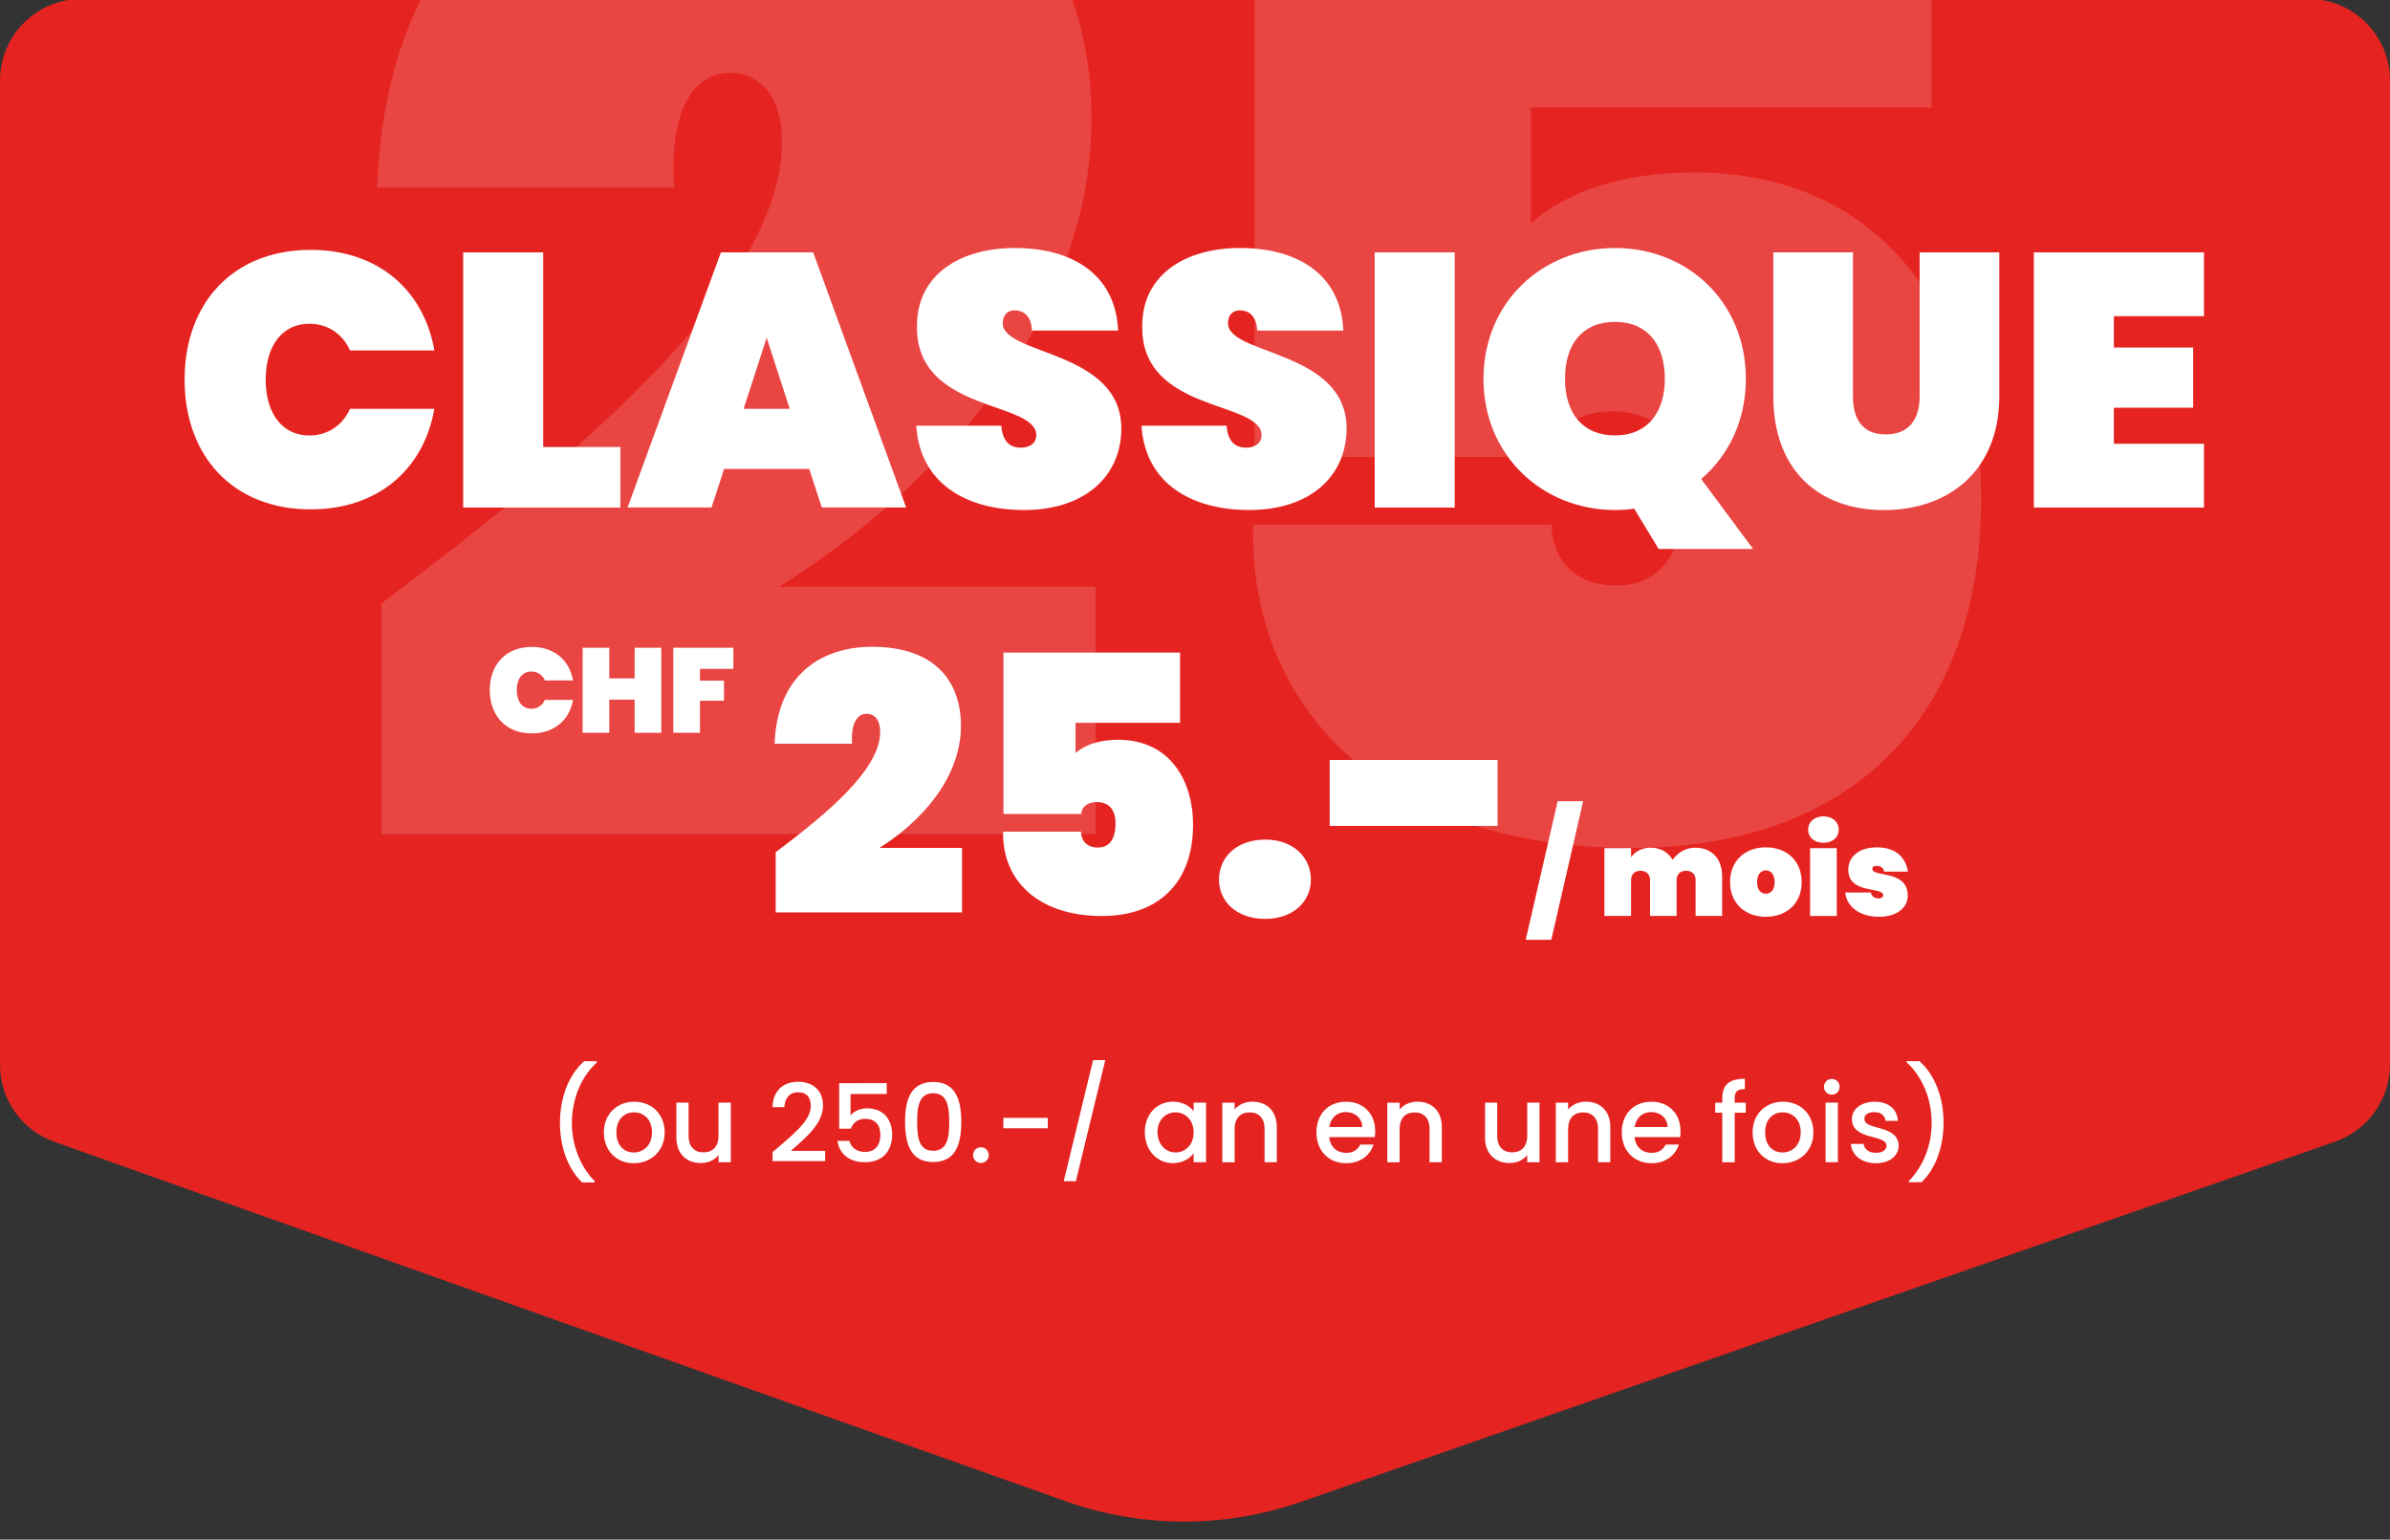 <svg xmlns="http://www.w3.org/2000/svg" xmlns:xlink="http://www.w3.org/1999/xlink" id="Calque_1" x="0px" y="0px" viewBox="0 0 397.87 256.32" style="enable-background:new 0 0 397.87 256.32;" xml:space="preserve">
<rect x="0" y="0" width="397.87" height="256.32" fill="#333333" stroke="none"/>
<style type="text/css">
	.st0{clip-path:url(#SVGID_2_);fill:#E52421;}
	.st1{opacity:0.15;clip-path:url(#SVGID_4_);enable-background:new    ;}
	.st2{fill:#FFFFFF;}
	.st3{enable-background:new    ;}
</style>
<g>
	<g>
		<defs>
			<path id="SVGID_1_" d="M388.74,190.06L216.6,250.03c-12.72,4.43-26.58,4.39-39.27-0.12L9.05,190.1C3.63,188.17,0,183.03,0,177.27     V13.42C0,5.9,6.09-0.19,13.61-0.19h370.65c7.52,0,13.61,6.09,13.61,13.61V177.2C397.87,183,394.21,188.15,388.74,190.06z"></path>
		</defs>
		<clipPath id="SVGID_2_">
			<use xlink:href="#SVGID_1_" style="overflow:visible;"></use>
		</clipPath>
		<rect y="-0.19" class="st0" width="397.87" height="256.32"></rect>
	</g>
	<g>
		<defs>
			<path id="SVGID_3_" d="M388.74,190.06L216.6,250.03c-12.72,4.43-26.58,4.39-39.27-0.12L9.05,190.1C3.63,188.17,0,183.03,0,177.27     V13.42C0,5.9,6.09-0.19,13.61-0.19h370.65c7.52,0,13.61,6.09,13.61,13.61V177.2C397.87,183,394.21,188.15,388.74,190.06z"></path>
		</defs>
		<clipPath id="SVGID_4_">
			<use xlink:href="#SVGID_3_" style="overflow:visible;"></use>
		</clipPath>
		<g class="st1">
			<path class="st2" d="M63.48,100.45c32.43-24.38,66.7-52.67,66.7-76.82c0-7.36-3.45-11.5-8.74-11.5c-5.52,0-10.12,5.52-9.2,19.09     H62.79c1.61-44.62,30.59-61.87,62.1-61.87c41.86,0,56.81,23.69,56.81,50.37c0,33.35-25.3,61.18-51.98,77.97h52.67v41.17H63.48     V100.45z"></path>
			<path class="st2" d="M321.54-26.96v44.85h-66.7v19.32c5.75-5.29,15.41-8.51,27.14-8.51c32.66,0,47.84,25.53,47.84,54.28     c0,37.03-22.08,58.19-58.19,58.19c-40.48,0-63.71-22.54-63.02-53.82h49.68c0,3.68,2.07,10.12,10.81,10.12     c8.05,0,11.27-6.44,11.27-15.41c0-9.2-4.6-13.57-11.96-13.57c-6.9,0-9.89,3.91-9.89,7.59h-49.68V-26.96H321.54z"></path>
		</g>
	</g>
</g>
<g class="st3">
	<path class="st2" d="M51.73,41.6c11.22,0,18.84,6.72,20.58,16.74H58.27c-1.26-2.82-3.78-4.44-6.78-4.44c-4.5,0-7.26,3.66-7.26,9.3   s2.76,9.3,7.26,9.3c3,0,5.52-1.62,6.78-4.44h14.04c-1.74,10.02-9.36,16.74-20.58,16.74c-13.02,0-21-8.94-21-21.6   C30.73,50.54,38.71,41.6,51.73,41.6z"></path>
	<path class="st2" d="M90.43,42.02v32.4h12.84v10.08H77.11V42.02H90.43z"></path>
	<path class="st2" d="M134.71,78.07h-14.16l-2.1,6.42h-13.98l15.54-42.48h15.36l15.48,42.48h-14.04L134.71,78.07z M127.63,56.24   l-3.84,11.82h7.68L127.63,56.24z"></path>
	<path class="st2" d="M170.47,84.91c-9.72,0-17.34-4.5-17.94-14.04h14.16c0.24,3.12,1.92,3.66,3.24,3.66s2.58-0.6,2.58-2.1   c-0.06-5.76-20.1-3.66-19.86-18.18c0-8.52,7.2-12.96,16.26-12.96c10.26,0,16.86,4.92,17.22,13.74h-14.34   c-0.12-2.58-1.5-3.36-2.94-3.36c-1.08,0-1.92,0.72-1.92,2.16c0,5.34,19.74,4.44,19.74,17.52   C186.67,79.15,180.73,84.91,170.47,84.91z"></path>
	<path class="st2" d="M207.97,84.91c-9.72,0-17.34-4.5-17.94-14.04h14.16c0.24,3.12,1.92,3.66,3.24,3.66c1.32,0,2.58-0.6,2.58-2.1   c-0.06-5.76-20.1-3.66-19.86-18.18c0-8.52,7.2-12.96,16.26-12.96c10.26,0,16.86,4.92,17.22,13.74h-14.34   c-0.12-2.58-1.5-3.36-2.94-3.36c-1.08,0-1.92,0.72-1.92,2.16c0,5.34,19.74,4.44,19.74,17.52   C224.17,79.15,218.23,84.91,207.97,84.91z"></path>
	<path class="st2" d="M228.85,42.02h13.32v42.48h-13.32V42.02z"></path>
	<path class="st2" d="M283.2,79.75l8.64,11.64h-15.72l-4.08-6.72c-1.02,0.18-2.1,0.24-3.18,0.24c-12.06,0-21.9-9.06-21.9-21.84   s9.84-21.78,21.9-21.78c12.12,0,21.78,9,21.78,21.78C290.64,70.04,287.76,75.86,283.2,79.75z M268.87,72.49   c5.34,0,8.28-3.78,8.28-9.42c0-5.76-2.94-9.48-8.28-9.48c-5.46,0-8.34,3.72-8.34,9.48C260.53,68.72,263.41,72.49,268.87,72.49z"></path>
	<path class="st2" d="M295.21,42.02h13.26v23.94c0,3.66,1.44,6.36,5.46,6.36s5.64-2.7,5.64-6.36V42.02h13.26v23.94   c0,12.54-8.58,18.96-19.2,18.96c-10.62,0-18.42-6.42-18.42-18.96V42.02z"></path>
	<path class="st2" d="M366.9,52.64h-15v5.22h13.2v10.02h-13.2v6h15v10.62h-28.32V42.02h28.32V52.64z"></path>
</g>
<g class="st3">
	<path class="st2" d="M96.88,196.84c-2.38-2.29-3.66-5.98-3.66-9.9c0-3.93,1.28-7.83,4.02-10.26h2.12v0.2   c-2.88,2.65-4.16,6.5-4.16,10.07c0,3.56,1.28,7.11,3.8,9.71v0.2H96.88z"></path>
	<path class="st2" d="M105.5,193.66c-2.83,0-4.97-2.02-4.97-5.13c0-3.11,2.23-5.11,5.06-5.11c2.83,0,5.06,2,5.06,5.11   C110.65,191.64,108.35,193.66,105.5,193.66z M105.5,191.87c1.53,0,3.04-1.1,3.04-3.35c0-2.25-1.46-3.33-2.99-3.33   c-1.55,0-2.93,1.08-2.93,3.33C102.62,190.78,103.96,191.87,105.5,191.87z"></path>
	<path class="st2" d="M121.67,193.49h-2.05v-1.19c-0.65,0.85-1.76,1.33-2.93,1.33c-2.32,0-4.09-1.46-4.09-4.23v-5.83h2.03v5.53   c0,1.82,0.99,2.75,2.48,2.75c1.51,0,2.5-0.94,2.5-2.75v-5.53h2.05V193.49z"></path>
	<path class="st2" d="M128.61,191.82c3.1-2.72,6.36-5.09,6.36-7.67c0-1.37-0.59-2.3-2.12-2.3c-1.44,0-2.21,1.01-2.27,2.48h-1.98   c0.07-2.84,1.91-4.23,4.23-4.23c2.67,0,4.18,1.6,4.18,3.96c0,3.19-3.24,5.62-5.35,7.54h5.71v1.71h-8.75V191.82z"></path>
	<path class="st2" d="M147.62,180.33v1.8h-6.03v3.58c0.49-0.65,1.55-1.19,2.72-1.19c3.22,0,4.21,2.39,4.21,4.38   c0,2.61-1.49,4.59-4.54,4.59c-2.7,0-4.27-1.49-4.57-3.55h2c0.27,1.12,1.21,1.84,2.59,1.84c1.76,0,2.56-1.21,2.56-2.83   c0-1.71-0.85-2.68-2.56-2.68c-1.21,0-2.02,0.67-2.36,1.64h-1.94v-7.58H147.62z"></path>
	<path class="st2" d="M155.35,180.13c3.67,0,4.68,2.88,4.68,6.63c0,3.82-1.01,6.7-4.68,6.7s-4.68-2.88-4.68-6.7   C150.66,183.01,151.67,180.13,155.35,180.13z M155.35,182.01c-2.39,0-2.67,2.3-2.67,4.75c0,2.58,0.27,4.83,2.67,4.83   s2.67-2.25,2.67-4.83C158.01,184.31,157.74,182.01,155.35,182.01z"></path>
	<path class="st2" d="M163.3,193.62c-0.74,0-1.31-0.58-1.31-1.31s0.58-1.31,1.31-1.31c0.72,0,1.3,0.58,1.3,1.31   S164.02,193.62,163.3,193.62z"></path>
	<path class="st2" d="M167.03,186.11h7.4v1.73h-7.4V186.11z"></path>
	<path class="st2" d="M181.97,176.5H184l-4.9,20.15h-2.02L181.97,176.5z"></path>
	<path class="st2" d="M195.27,183.41c1.67,0,2.83,0.79,3.44,1.6v-1.44h2.07v9.92h-2.07v-1.48c-0.63,0.85-1.82,1.64-3.48,1.64   c-2.57,0-4.65-2.11-4.65-5.17C190.59,185.43,192.66,183.41,195.27,183.41z M195.7,185.19c-1.53,0-3.01,1.15-3.01,3.29   s1.48,3.39,3.01,3.39c1.55,0,3.01-1.21,3.01-3.35C198.71,186.4,197.25,185.19,195.7,185.19z"></path>
	<path class="st2" d="M210.52,187.95c0-1.82-0.99-2.75-2.49-2.75c-1.51,0-2.5,0.94-2.5,2.75v5.55h-2.05v-9.92h2.05v1.13   c0.67-0.81,1.76-1.3,2.95-1.3c2.32,0,4.07,1.46,4.07,4.23v5.85h-2.03V187.95z"></path>
	<path class="st2" d="M224.1,193.66c-2.84,0-4.95-2.02-4.95-5.13c0-3.11,2.02-5.11,4.95-5.11c2.83,0,4.83,1.96,4.83,4.88   c0,0.34-0.02,0.67-0.07,1.01h-7.58c0.14,1.64,1.31,2.63,2.83,2.63c1.26,0,1.96-0.61,2.34-1.39h2.21   C228.1,192.27,226.53,193.66,224.1,193.66z M221.29,187.64h5.49c-0.04-1.53-1.24-2.5-2.77-2.5   C222.63,185.14,221.51,186.08,221.29,187.64z"></path>
	<path class="st2" d="M237.98,187.95c0-1.82-0.99-2.75-2.48-2.75c-1.51,0-2.5,0.94-2.5,2.75v5.55h-2.05v-9.92H233v1.13   c0.67-0.81,1.76-1.3,2.95-1.3c2.32,0,4.07,1.46,4.07,4.23v5.85h-2.04V187.95z"></path>
	<path class="st2" d="M256.29,193.49h-2.05v-1.19c-0.65,0.85-1.76,1.33-2.93,1.33c-2.32,0-4.09-1.46-4.09-4.23v-5.83h2.03v5.53   c0,1.82,0.99,2.75,2.49,2.75c1.51,0,2.5-0.94,2.5-2.75v-5.53h2.05V193.49z"></path>
	<path class="st2" d="M266.03,187.95c0-1.82-0.99-2.75-2.48-2.75c-1.51,0-2.5,0.94-2.5,2.75v5.55h-2.05v-9.92h2.05v1.13   c0.67-0.81,1.76-1.3,2.95-1.3c2.32,0,4.07,1.46,4.07,4.23v5.85h-2.04V187.95z"></path>
	<path class="st2" d="M274.93,193.66c-2.84,0-4.95-2.02-4.95-5.13c0-3.11,2.02-5.11,4.95-5.11c2.83,0,4.83,1.96,4.83,4.88   c0,0.34-0.02,0.67-0.07,1.01h-7.58c0.14,1.64,1.31,2.63,2.83,2.63c1.26,0,1.96-0.61,2.34-1.39h2.21   C278.93,192.27,277.37,193.66,274.93,193.66z M272.12,187.64h5.49c-0.04-1.53-1.24-2.5-2.77-2.5   C273.46,185.14,272.34,186.08,272.12,187.64z"></path>
	<path class="st2" d="M286.71,185.25h-1.17v-1.67h1.17v-0.7c0-2.29,1.17-3.28,3.76-3.28v1.71c-1.26,0-1.69,0.43-1.69,1.57v0.7h1.84   v1.67h-1.84v8.25h-2.07V185.25z"></path>
	<path class="st2" d="M296.73,193.66c-2.83,0-4.97-2.02-4.97-5.13c0-3.11,2.23-5.11,5.06-5.11c2.83,0,5.06,2,5.06,5.11   C301.88,191.64,299.58,193.66,296.73,193.66z M296.73,191.87c1.53,0,3.04-1.1,3.04-3.35c0-2.25-1.46-3.33-2.99-3.33   c-1.55,0-2.93,1.08-2.93,3.33C293.85,190.78,295.18,191.87,296.73,191.87z"></path>
	<path class="st2" d="M303.64,180.94c0-0.74,0.58-1.31,1.31-1.31c0.72,0,1.3,0.58,1.3,1.31s-0.58,1.31-1.3,1.31   C304.22,182.26,303.64,181.68,303.64,180.94z M303.91,183.57h2.05v9.92h-2.05V183.57z"></path>
	<path class="st2" d="M312.27,193.66c-2.38,0-4.05-1.4-4.14-3.21h2.12c0.07,0.81,0.85,1.48,1.98,1.48c1.19,0,1.82-0.5,1.82-1.19   c0-1.94-5.76-0.83-5.76-4.46c0-1.58,1.48-2.86,3.82-2.86c2.25,0,3.73,1.21,3.83,3.19h-2.05c-0.07-0.86-0.74-1.46-1.85-1.46   c-1.1,0-1.67,0.45-1.67,1.12c0,2,5.6,0.88,5.71,4.47C316.06,192.4,314.61,193.66,312.27,193.66z"></path>
	<path class="st2" d="M317.77,196.84v-0.2c2.52-2.59,3.8-6.14,3.8-9.71c0-3.57-1.28-7.42-4.16-10.07v-0.2h2.12   c2.74,2.43,4.02,6.34,4.02,10.26c0,3.92-1.28,7.62-3.66,9.9H317.77z"></path>
</g>
<g class="st3">
	<path class="st2" d="M129.13,141.88c8.46-6.36,17.4-13.74,17.4-20.04c0-1.92-0.9-3-2.28-3c-1.44,0-2.64,1.44-2.4,4.98h-12.9   c0.42-11.64,7.98-16.14,16.2-16.14c10.92,0,14.82,6.18,14.82,13.14c0,8.7-6.6,15.96-13.56,20.34h13.74v10.74h-31.02V141.88z"></path>
	<path class="st2" d="M196.45,108.64v11.7h-17.4v5.04c1.5-1.38,4.02-2.22,7.08-2.22c8.52,0,12.48,6.66,12.48,14.16   c0,9.66-5.76,15.18-15.18,15.18c-10.56,0-16.62-5.88-16.44-14.04h12.96c0,0.96,0.54,2.64,2.82,2.64c2.1,0,2.94-1.68,2.94-4.02   c0-2.4-1.2-3.54-3.12-3.54c-1.8,0-2.58,1.02-2.58,1.98h-12.96v-26.88H196.45z"></path>
	<path class="st2" d="M210.61,152.98c-4.74,0-7.68-2.88-7.68-6.54c0-3.72,2.94-6.66,7.68-6.66c4.68,0,7.62,2.94,7.62,6.66   C218.23,150.09,215.29,152.98,210.61,152.98z"></path>
	<path class="st2" d="M221.35,126.52h27.96v10.98h-27.96V126.52z"></path>
	<path class="st2" d="M259.31,133.39h4.24l-5.3,23.07h-4.26L259.31,133.39z"></path>
	<path class="st2" d="M282.27,146.51c0-0.96-0.62-1.54-1.58-1.54c-0.98,0-1.58,0.58-1.58,1.54v5.98h-4.42v-5.98   c0-0.96-0.62-1.54-1.58-1.54c-0.98,0-1.58,0.58-1.58,1.54v5.98h-4.44v-11.28h4.44v1.52c0.6-0.88,1.68-1.6,3.26-1.6   c1.64,0,2.92,0.74,3.66,2.02c0.76-1.08,2.04-2.02,3.7-2.02c2.92,0,4.54,1.9,4.54,4.82v6.54h-4.42V146.51z"></path>
	<path class="st2" d="M293.97,152.63c-3.4,0-5.96-2.18-5.96-5.78c0-3.6,2.56-5.78,5.96-5.78c3.4,0,5.96,2.18,5.96,5.78   C299.93,150.46,297.37,152.63,293.97,152.63z M293.97,148.79c0.78,0,1.46-0.6,1.46-1.94c0-1.34-0.68-1.94-1.46-1.94   s-1.46,0.6-1.46,1.94C292.51,148.19,293.17,148.79,293.97,148.79z"></path>
	<path class="st2" d="M301,138.13c0-1.24,0.98-2.22,2.56-2.22c1.56,0,2.54,0.98,2.54,2.22c0,1.22-0.98,2.18-2.54,2.18   C301.99,140.31,301,139.35,301,138.13z M301.33,141.21h4.44v11.28h-4.44V141.21z"></path>
	<path class="st2" d="M312.79,152.63c-3.26,0-5.4-1.74-5.6-4.04h4.26c0.1,0.68,0.64,0.98,1.32,0.98c0.46,0,0.74-0.24,0.74-0.52   c0-1.48-5.82-0.12-5.82-4.26c0-2.04,1.62-3.72,4.8-3.72c3.22,0,4.8,1.82,5.12,4.04h-3.94c-0.12-0.6-0.56-0.96-1.28-0.96   c-0.44,0-0.7,0.18-0.7,0.52c0,1.4,5.9,0.1,5.9,4.44C317.59,151.12,315.79,152.63,312.79,152.63z"></path>
</g>
<g class="st3">
	<path class="st2" d="M88.53,107.7c3.74,0,6.28,2.24,6.86,5.58h-4.68c-0.42-0.94-1.26-1.48-2.26-1.48c-1.5,0-2.42,1.22-2.42,3.1   c0,1.88,0.92,3.1,2.42,3.1c1,0,1.84-0.54,2.26-1.48h4.68c-0.58,3.34-3.12,5.58-6.86,5.58c-4.34,0-7-2.98-7-7.2   S84.19,107.7,88.53,107.7z"></path>
	<path class="st2" d="M105.65,116.48h-4.22V122h-4.44v-14.16h4.44v5.1h4.22v-5.1h4.44V122h-4.44V116.48z"></path>
	<path class="st2" d="M112.09,107.84h10v3.52h-5.56v1.96h4v3.34h-4V122h-4.44V107.84z"></path>
</g>
</svg>